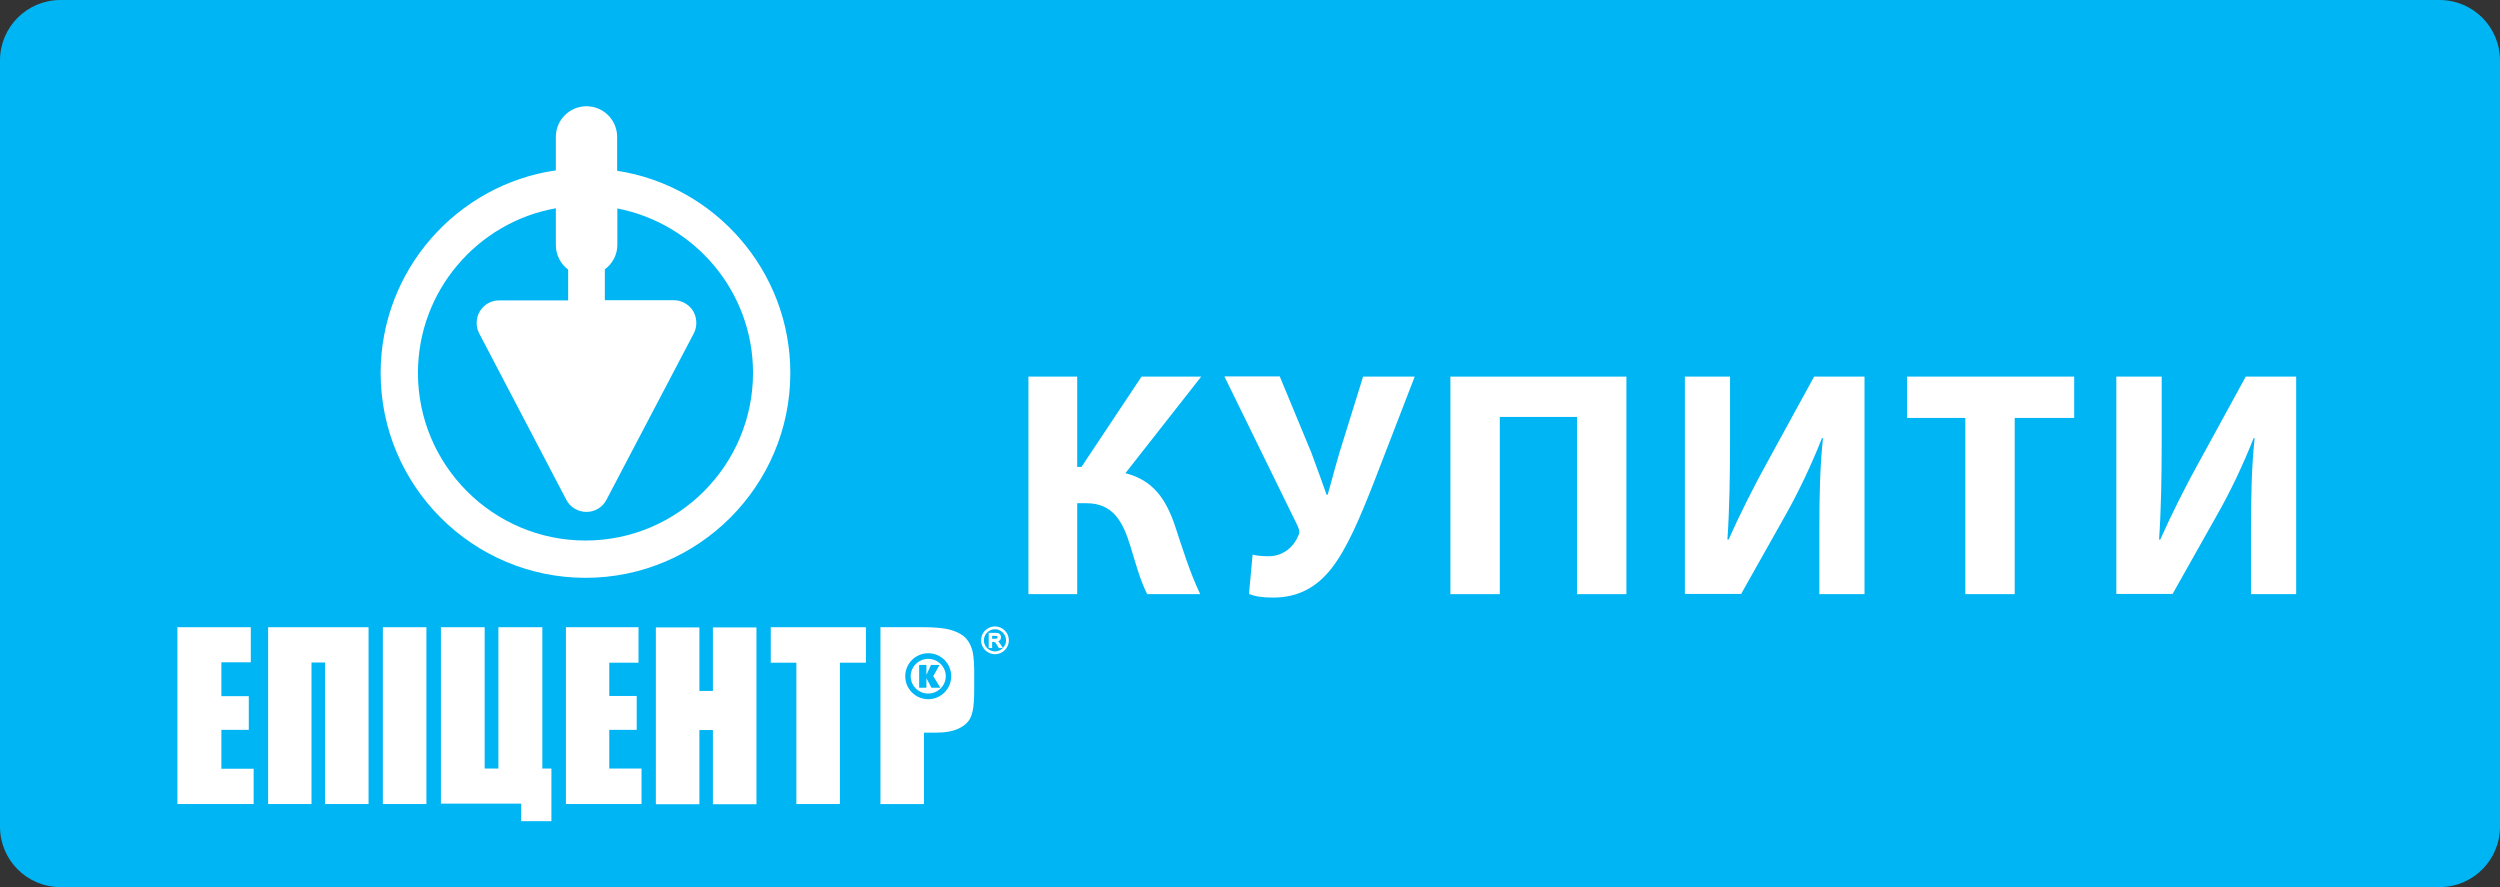 <?xml version="1.0" encoding="utf-8"?>
<svg version="1.1" id="Layer_1" xmlns="http://www.w3.org/2000/svg" xmlns:xlink="http://www.w3.org/1999/xlink" x="0px" y="0px"
     width="124" height="44" viewBox="0 0 124 44" style="enable-background:new 0 0 124 44;" xml:space="preserve">
<rect x="0" y="0" width="124" height="44" fill="#333333" stroke="none"/>
<style type="text/css">
	.st0{fill:#00B5F4;}
	.st1{fill:#FFFFFF;}
</style>
<g>
	<path class="st0" d="M121,44H3c-1.66,0-3-1.34-3-3V3c0-1.66,1.34-3,3-3h118c1.66,0,3,1.34,3,3v38C124,42.66,122.66,44,121,44z"/>
	<g>
		<g>
			<path class="st1" d="M53.43,18.68v4.48h0.21l2.98-4.48h2.96l-3.76,4.79c1.39,0.35,2.02,1.31,2.46,2.61
				c0.38,1.15,0.74,2.32,1.25,3.39H56.9c-0.37-0.74-0.58-1.57-0.83-2.37c-0.37-1.22-0.86-2.14-2.18-2.14h-0.46v4.51h-2.42V18.68
				H53.43z"/>
			<path class="st1" d="M63.48,18.68l1.57,3.79c0.29,0.77,0.51,1.41,0.75,2.07h0.05c0.14-0.46,0.32-1.18,0.59-2.1l1.17-3.76h2.56
				l-2.02,5.23c-0.66,1.68-1.33,3.31-2.13,4.31c-0.7,0.88-1.6,1.42-2.87,1.42c-0.56,0-0.9-0.06-1.2-0.18l0.18-1.95
				c0.19,0.05,0.45,0.08,0.8,0.08c0.75,0,1.26-0.51,1.46-1.01c0.1-0.18,0.05-0.32-0.03-0.5l-3.63-7.41H63.48z"/>
			<path class="st1" d="M80.67,18.68v10.79h-2.45v-8.79h-3.83v8.79h-2.45V18.68H80.67z"/>
			<path class="st1" d="M85.81,18.68v3.2c0,1.73-0.03,3.44-0.13,4.88h0.06c0.56-1.26,1.28-2.69,1.92-3.84l2.32-4.24h2.5v10.79h-2.24
				v-3.19c0-1.66,0.03-3.14,0.18-4.55h-0.05c-0.5,1.28-1.18,2.71-1.82,3.84l-2.19,3.89h-2.79V18.68H85.81z"/>
			<path class="st1" d="M97.49,20.73h-2.9v-2.05h8.29v2.05h-2.95v8.74h-2.45V20.73z"/>
			<path class="st1" d="M107.22,18.68v3.2c0,1.73-0.03,3.44-0.13,4.88h0.06c0.56-1.26,1.28-2.69,1.92-3.84l2.32-4.24h2.5v10.79
				h-2.24v-3.19c0-1.66,0.03-3.14,0.18-4.55h-0.05c-0.5,1.28-1.18,2.71-1.83,3.84l-2.19,3.89h-2.79V18.68H107.22z"/>
		</g>
		<g>
			<g>
				<polygon class="st1" points="31.82,38.12 30.22,38.12 30.22,36.2 31.58,36.2 31.58,34.52 30.22,34.52 30.22,32.87 31.67,32.87
					31.67,31.11 28.07,31.11 28.07,39.88 31.82,39.88 31.82,38.12 				"/>
				<polygon class="st1" points="15.45,32.86 16.12,32.86 16.12,39.88 18.28,39.88 18.28,31.11 13.3,31.11 13.3,39.88 15.45,39.88
					15.45,32.86 				"/>
				<polygon class="st1" points="12.58,38.13 10.98,38.13 10.98,36.2 12.34,36.2 12.34,34.53 10.98,34.53 10.98,32.85 12.44,32.85
					12.44,31.11 8.8,31.11 8.8,39.88 12.58,39.88 12.58,38.13 				"/>
				<polygon class="st1" points="34.69,36.21 35.36,36.21 35.36,39.89 37.52,39.89 37.52,31.12 35.36,31.12 35.36,34.27
					34.69,34.27 34.69,31.12 32.53,31.12 32.53,39.89 34.69,39.89 34.69,36.21 				"/>
				<polygon class="st1" points="39.5,39.88 41.66,39.88 41.66,32.87 42.95,32.87 42.95,31.11 38.23,31.11 38.23,32.87 39.5,32.87
					39.5,39.88 				"/>
				<polygon class="st1" points="21.15,31.11 18.99,31.11 18.99,39.88 21.15,39.88 21.15,31.11 				"/>
				<polygon class="st1" points="27.35,38.12 26.9,38.12 26.9,31.11 24.72,31.11 24.72,38.12 24.04,38.12 24.04,31.11 21.87,31.11
					21.87,39.86 25.85,39.86 25.85,40.73 27.35,40.73 27.35,38.12 				"/>
				<g>
					<path class="st1" d="M48.25,32.35c-0.06-0.26-0.16-0.48-0.32-0.67c-0.16-0.18-0.4-0.32-0.72-0.42
						c-0.32-0.1-0.77-0.15-1.36-0.15h-2.18v8.77h2.16v-3.54h0.58c0.47,0,0.86-0.07,1.15-0.21c0.29-0.14,0.5-0.33,0.6-0.59
						c0.11-0.26,0.16-0.66,0.16-1.22v-0.76C48.33,33.01,48.3,32.61,48.25,32.35z M46.04,34.68c-0.63,0-1.14-0.51-1.14-1.14
						c0-0.63,0.51-1.14,1.14-1.14c0.63,0,1.14,0.51,1.14,1.14C47.18,34.17,46.67,34.68,46.04,34.68z"/>
					<path class="st1" d="M46.04,32.68c-0.48,0-0.87,0.39-0.87,0.86c0,0.48,0.39,0.86,0.87,0.86c0.48,0,0.87-0.39,0.87-0.86
						C46.91,33.07,46.52,32.68,46.04,32.68z M46.2,34.11l-0.25-0.47v0.47h-0.36v-1.13h0.36v0.49l0.23-0.49h0.42l-0.31,0.56
						l0.35,0.57H46.2z"/>
				</g>
				<g>
					<path class="st1" d="M49.7,32.07l-0.12-0.18c-0.02-0.03-0.05-0.06-0.07-0.08c0.03-0.01,0.06-0.03,0.08-0.05
						c0.04-0.04,0.06-0.09,0.06-0.15c0-0.04-0.01-0.08-0.03-0.12c-0.02-0.04-0.05-0.06-0.09-0.08c-0.04-0.01-0.08-0.02-0.15-0.02
						h-0.3h-0.04v0.04v0.67v0.04h0.04h0.09h0.04v-0.04v-0.26h0.06c0.03,0,0.04,0,0.04,0c0.01,0,0.02,0.01,0.03,0.01
						c0.01,0,0.02,0.01,0.04,0.04c0.02,0.02,0.04,0.05,0.06,0.09c0,0,0.09,0.14,0.09,0.14l0.01,0.02h0.02h0.11h0.07L49.7,32.07z
						 M49.47,31.65c-0.01,0.01-0.02,0.02-0.03,0.02c-0.02,0.01-0.05,0.01-0.08,0.01h-0.15v-0.14h0.17c0.04,0,0.07,0.01,0.08,0.02
						c0.01,0.01,0.02,0.03,0.02,0.05C49.49,31.62,49.48,31.63,49.47,31.65z"/>
					<path class="st1" d="M49.9,31.76c0,0.3-0.25,0.55-0.55,0.55c-0.3,0-0.55-0.25-0.55-0.55c0-0.3,0.25-0.55,0.55-0.55
						C49.65,31.21,49.9,31.46,49.9,31.76z M49.35,31.07c-0.38,0-0.69,0.31-0.69,0.69c0,0.38,0.31,0.69,0.69,0.69
						c0.38,0,0.69-0.31,0.69-0.69C50.04,31.38,49.73,31.07,49.35,31.07z"/>
				</g>
			</g>
			<path class="st1" d="M30.61,8.47V6.79c0-0.84-0.68-1.52-1.52-1.52c-0.84,0-1.52,0.68-1.52,1.52v1.66
				c-4.91,0.71-8.69,4.95-8.69,10.05c0,5.6,4.56,10.16,10.16,10.16c5.6,0,10.16-4.56,10.16-10.16C39.2,13.44,35.47,9.22,30.61,8.47z
				 M29.04,26.81c-4.58,0-8.31-3.73-8.31-8.31c0-4.08,2.96-7.48,6.84-8.17v1.82c0,0.49,0.23,0.94,0.61,1.22v1.53h-3.42
				c-0.4,0-0.75,0.2-0.96,0.54c-0.2,0.34-0.21,0.76-0.03,1.1l4.32,8.25c0.19,0.37,0.58,0.6,1,0.6c0.42,0,0.8-0.23,0.99-0.6
				l4.33-8.25c0.18-0.34,0.17-0.77-0.03-1.11c-0.2-0.33-0.57-0.54-0.96-0.54H30v-1.53c0.39-0.29,0.62-0.73,0.62-1.22v-1.8
				c3.83,0.74,6.73,4.11,6.73,8.15C37.35,23.08,33.62,26.81,29.04,26.81z"/>
		</g>
	</g>
</g>
</svg>
